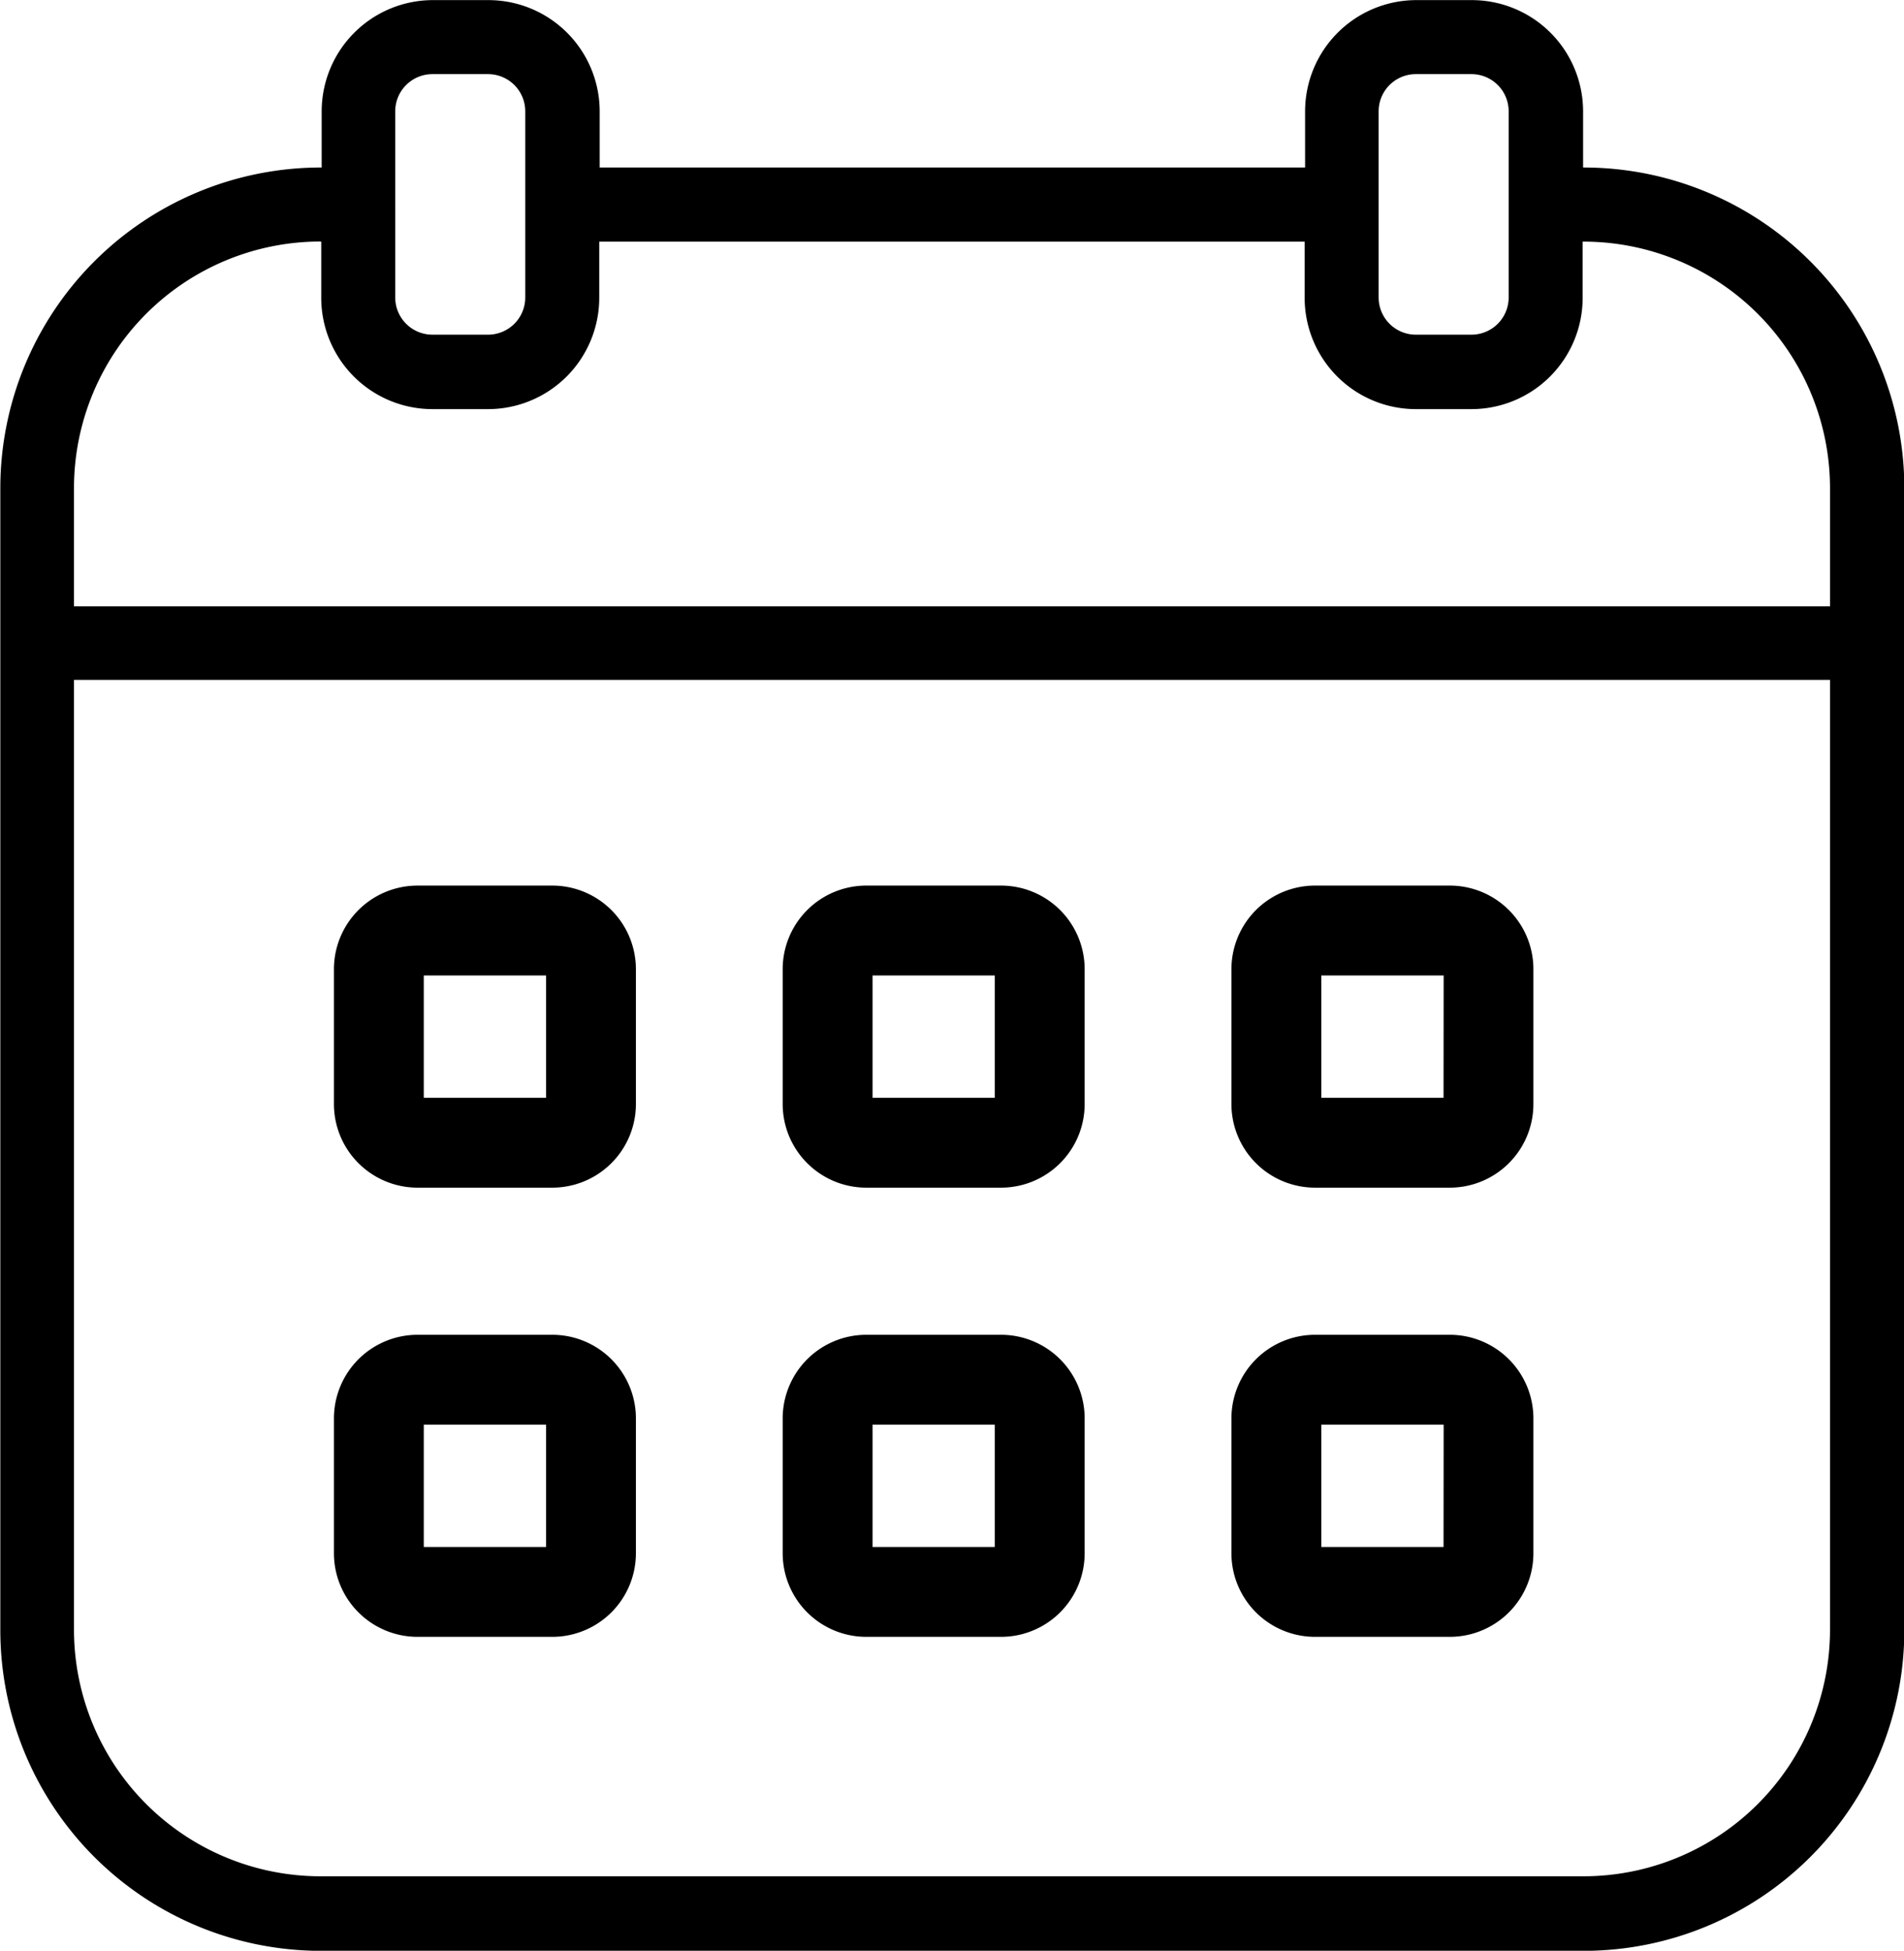 <svg xmlns="http://www.w3.org/2000/svg" width="17.396" height="17.818" viewBox="0 0 17.396 17.818">
  <g id="グループ_16476" data-name="グループ 16476" transform="translate(12.646 66)">
    <path id="パス_155719" data-name="パス 155719" d="M644.292,792.336h-1.233a.764.764,0,0,0-.763.763v1.233a.764.764,0,0,0,.763.763h1.233a.764.764,0,0,0,.763-.763V793.1A.764.764,0,0,0,644.292,792.336Zm-.058,1.938h-1.117v-1.117h1.117Z" transform="translate(-647.791 -846.144)"/>
    <path id="パス_155720" data-name="パス 155720" d="M644.292,658.071h-1.233a.764.764,0,0,0-.763.763v1.233a.764.764,0,0,0,.763.763h1.233a.764.764,0,0,0,.763-.763v-1.233A.764.764,0,0,0,644.292,658.071Zm-.058,1.938h-1.117v-1.117h1.117Z" transform="translate(-647.791 -715.982)"/>
    <path id="パス_155723" data-name="パス 155723" d="M422.605,394.892H422.6v-.513a1.017,1.017,0,0,0-1.016-1.016h-.508a1.017,1.017,0,0,0-1.016,1.016v.513h-6.445v-.513a1.017,1.017,0,0,0-1.016-1.016h-.508a1.017,1.017,0,0,0-1.016,1.016v.513h-.009a2.93,2.93,0,0,0-2.927,2.927v10.435a2.93,2.93,0,0,0,2.927,2.927h11.542a2.93,2.93,0,0,0,2.927-2.927V397.819A2.93,2.93,0,0,0,422.605,394.892Zm-1.873-.513a.34.34,0,0,1,.34-.34h.508a.34.34,0,0,1,.34.34v1.7a.34.34,0,0,1-.34.34h-.508a.34.34,0,0,1-.34-.34Zm-8.985,0a.34.34,0,0,1,.34-.34h.508a.34.34,0,0,1,.34.34v1.7a.34.34,0,0,1-.34.34h-.508a.34.34,0,0,1-.34-.34Zm-.685,1.19h.009v.514a1.017,1.017,0,0,0,1.016,1.016h.508a1.017,1.017,0,0,0,1.016-1.016v-.514h6.445v.514a1.017,1.017,0,0,0,1.016,1.016h.508a1.017,1.017,0,0,0,1.016-1.016v-.514h.009a2.253,2.253,0,0,1,2.251,2.251V398.9H408.812v-1.082A2.253,2.253,0,0,1,411.063,395.568ZM422.605,410.5H411.063a2.253,2.253,0,0,1-2.251-2.251v-8.677h16.044v8.677A2.253,2.253,0,0,1,422.605,410.5Z" transform="translate(-420.782 -459.362)"/>
    <path id="パス_155717" data-name="パス 155717" d="M778.557,658.071h-1.233a.764.764,0,0,0-.763.763v1.233a.764.764,0,0,0,.763.763h1.233a.764.764,0,0,0,.763-.763v-1.233A.764.764,0,0,0,778.557,658.071Zm-.058,1.938h-1.117v-1.117H778.5Z" transform="translate(-777.956 -715.982)"/>
    <path id="パス_155718" data-name="パス 155718" d="M778.557,792.336h-1.233a.764.764,0,0,0-.763.763v1.233a.764.764,0,0,0,.763.763h1.233a.764.764,0,0,0,.763-.763V793.1A.764.764,0,0,0,778.557,792.336Zm-.058,1.938h-1.117v-1.117H778.5Z" transform="translate(-777.956 -846.144)"/>
    <path id="パス_155721" data-name="パス 155721" d="M510.027,792.336h-1.233a.764.764,0,0,0-.763.763v1.233a.764.764,0,0,0,.763.763h1.233a.764.764,0,0,0,.763-.763V793.1A.764.764,0,0,0,510.027,792.336Zm-.058,1.938h-1.117v-1.117h1.117Z" transform="translate(-517.626 -846.144)"/>
    <path id="パス_155722" data-name="パス 155722" d="M510.027,658.071h-1.233a.764.764,0,0,0-.763.763v1.233a.764.764,0,0,0,.763.763h1.233a.764.764,0,0,0,.763-.763v-1.233A.764.764,0,0,0,510.027,658.071Zm-.058,1.938h-1.117v-1.117h1.117Z" transform="translate(-517.626 -715.982)"/>
  </g>
</svg>
